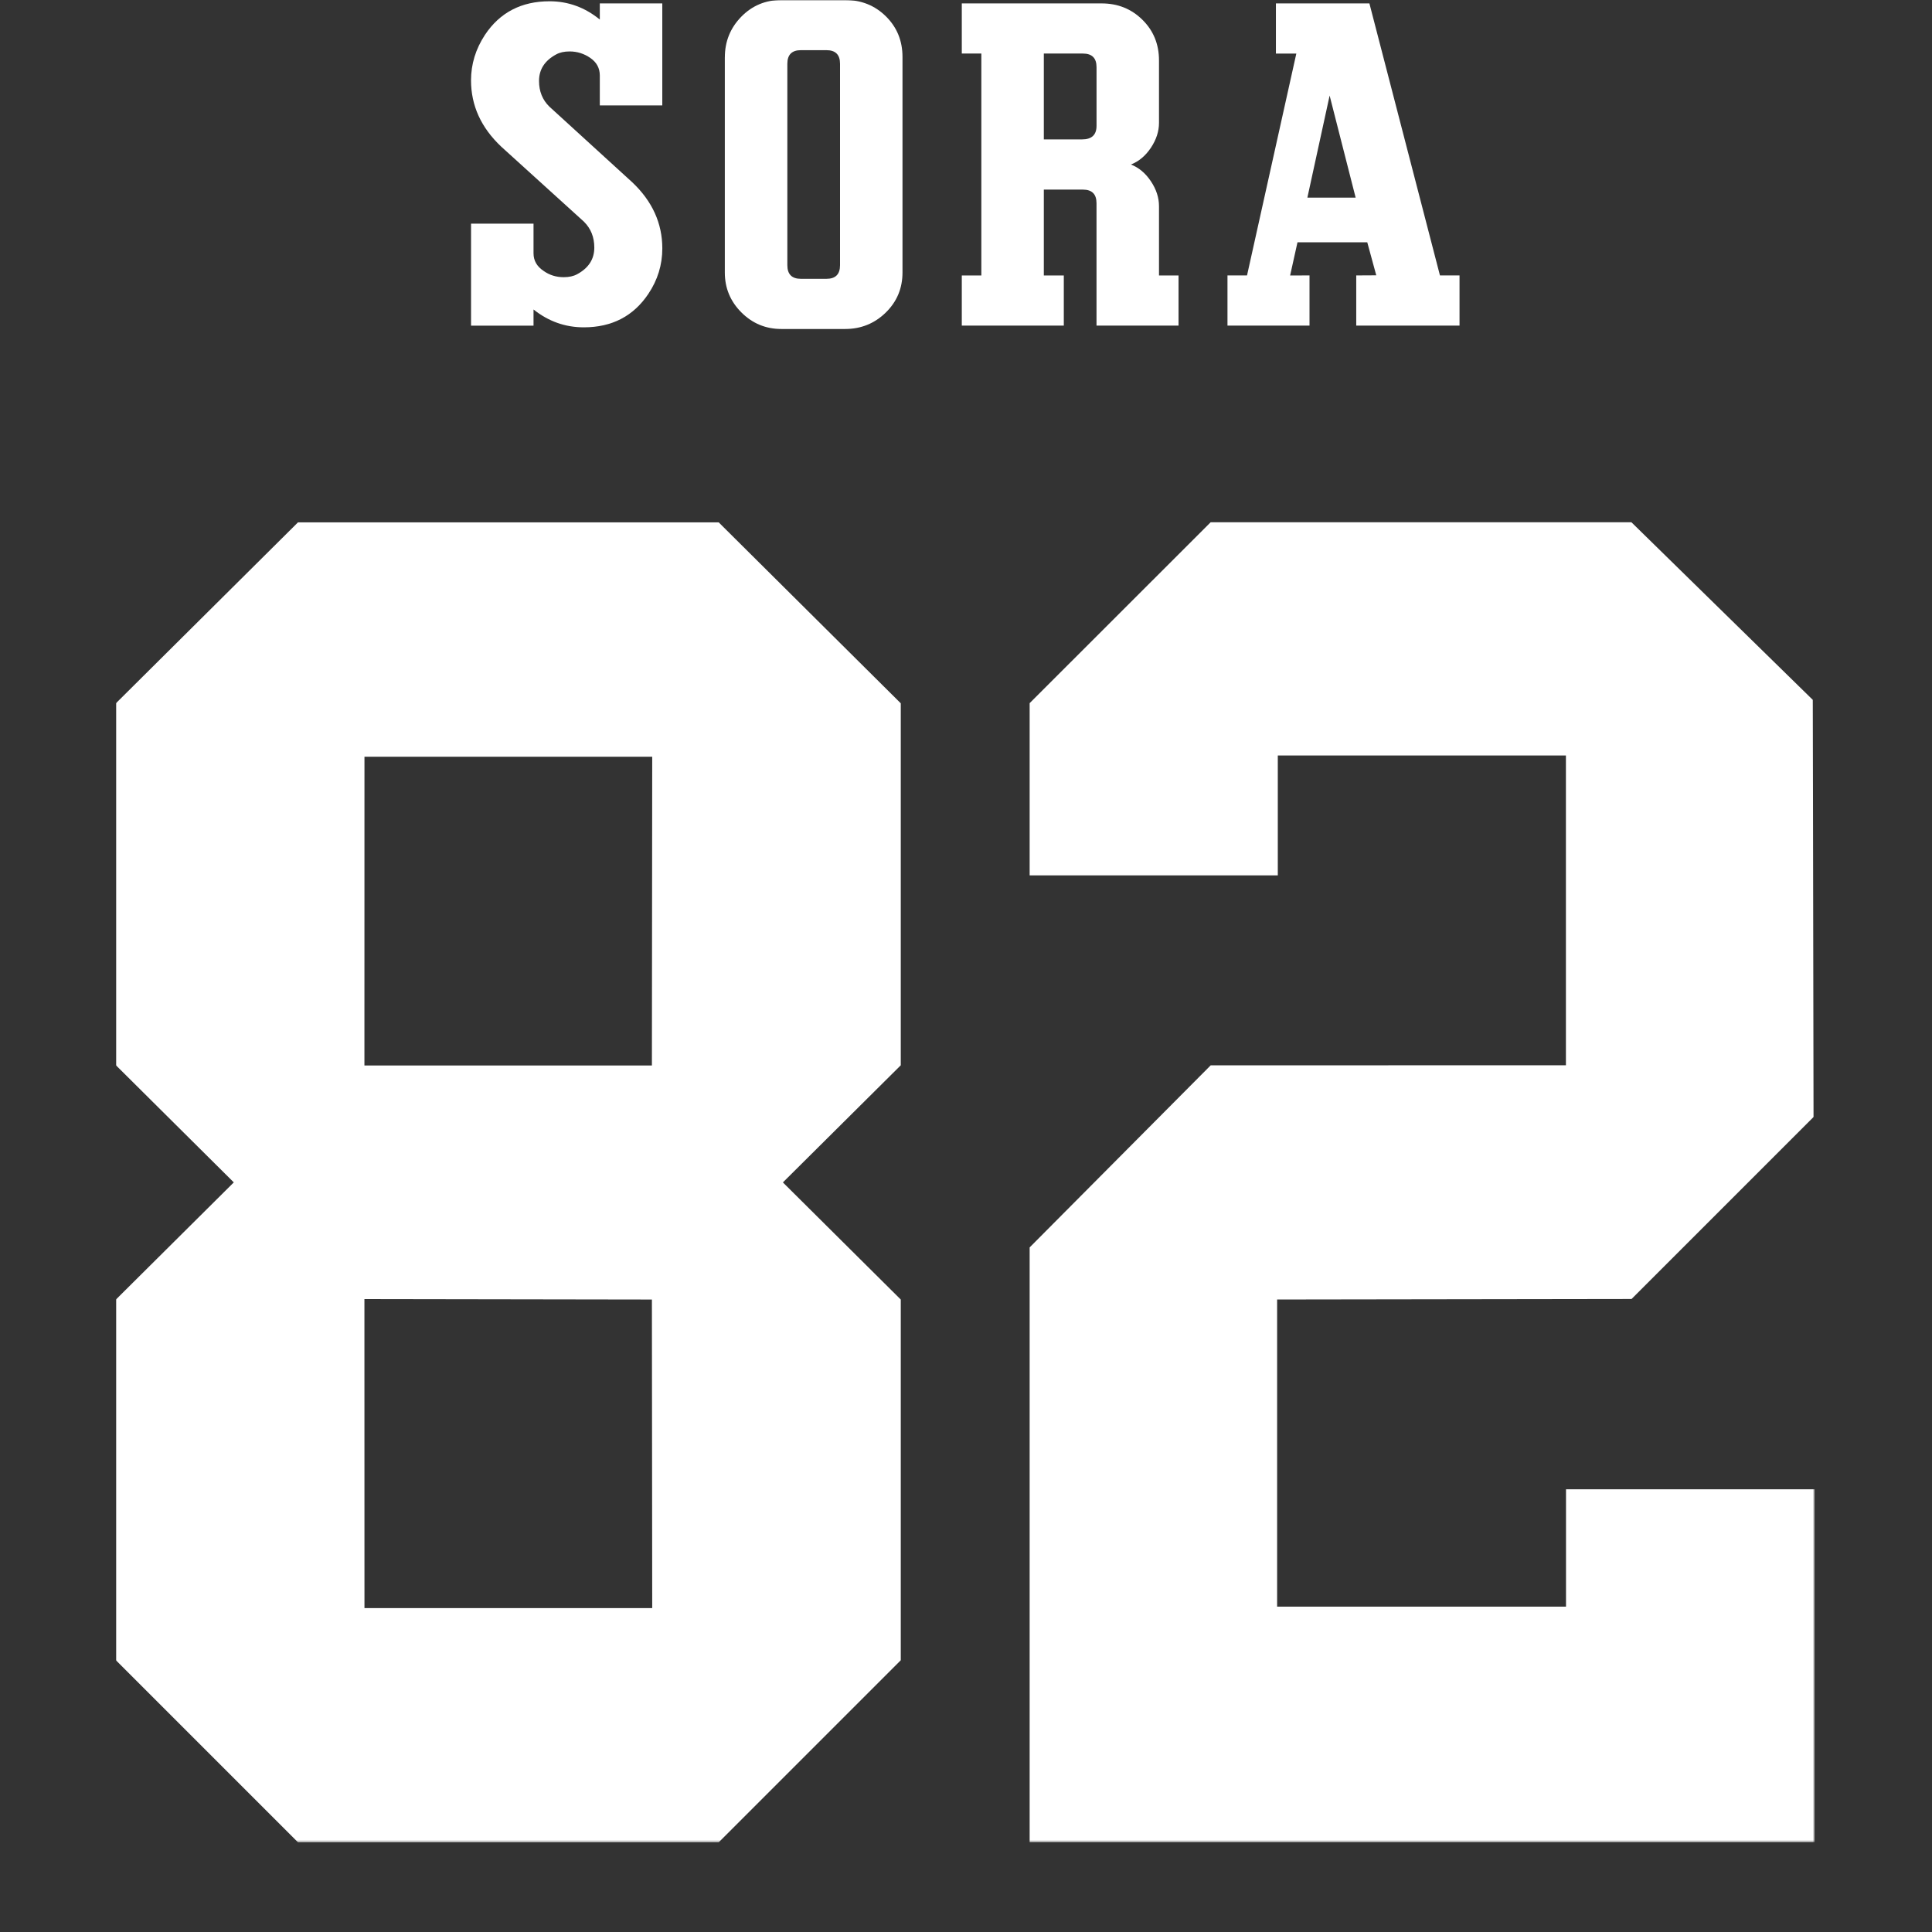 <svg width="850" height="850" viewBox="0 0 850 850" fill="none" xmlns="http://www.w3.org/2000/svg">
<rect x="0" y="0" width="850" height="850" fill="#333333" stroke="none"/>
<mask id="mask0_943_774" style="mask-type:luminance" maskUnits="userSpaceOnUse" x="51" y="0" width="748" height="811">
<path d="M798.35 0H51V810.55H798.35V0Z" fill="white"/>
</mask>
<g mask="url(#mask0_943_774)">
<path d="M688.97 706.87H561.88V571.729C561.88 571.729 714.33 571.51 717.82 571.5C720.23 569.09 795.52 493.8 797.94 491.38C797.94 487.9 797.56 311.42 797.55 307.91C795.09 305.5 720.15 232.11 717.75 229.77H532.64C530.23 232.18 455.4 306.96 453 309.36C453 312.6 453.02 377.48 453 385.13H562.18V332.39H688.94V468.67C688.94 468.67 536.16 468.71 532.65 468.71C530.24 471.14 455.39 546.4 453 548.81V810.5H798.36V655.219H688.98V706.87H688.97Z" fill="white"/>
<path d="M131.1 229.82L51 309.41V468.67L102.86 520.2L51 571.74V730.44C53.41 732.85 128.7 808.14 131.11 810.55H316.19C318.6 808.14 393.89 732.85 396.3 730.44V571.74L344.44 520.21L396.3 468.68V309.42L316.2 229.82H131.1ZM160.35 707.49L160.33 571.54L286.81 571.74L286.95 707.49H160.35ZM286.81 468.78H160.33L160.35 332.93H286.95L286.81 468.78Z" fill="white"/>
<path d="M256.97 97.581L220.51 64.51C211.66 56.16 207.23 46.441 207.23 35.34C207.23 28.23 209.27 21.57 213.36 15.331C219.92 5.481 229.4 0.561 241.78 0.561C249.95 0.561 257.32 3.241 263.89 8.601V1.501H291.38V46.38H263.89V33.211C263.89 30 262.51 27.43 259.74 25.511C256.97 23.59 253.93 22.631 250.61 22.631C248.27 22.631 246.3 23.061 244.71 23.93C239.67 26.651 237.15 30.53 237.15 35.6C237.15 40.17 238.66 43.931 241.69 46.901L278.16 80.191C286.98 88.531 291.39 98.231 291.39 109.301C291.39 116.521 289.34 123.171 285.26 129.271C278.69 139.101 269.22 144.011 256.84 144.011C248.66 144.011 241.3 141.391 234.73 136.161V143.271H207.24V98.391H234.73V111.461C234.73 114.651 236.21 117.231 239.16 119.191C241.74 121.031 244.69 121.951 248.01 121.951C250.35 121.951 252.31 121.521 253.91 120.651C258.95 117.931 261.47 114.021 261.47 108.941C261.47 104.361 259.97 100.581 256.98 97.611L256.97 97.581Z" fill="white"/>
<path d="M318.9 25.25C318.9 18.27 321.3 12.32 326.1 7.39C330.9 2.47 336.79 0 343.77 0H371.82C378.93 0 384.91 2.4 389.77 7.2C394.63 12 397.06 17.95 397.06 25.06V119.87C397.06 126.85 394.6 132.74 389.67 137.54C384.74 142.34 378.79 144.74 371.81 144.74H343.76C336.9 144.74 331.04 142.31 326.18 137.45C321.32 132.59 318.89 126.73 318.89 119.87V25.25H318.9ZM369.58 28.05C369.58 24.06 367.58 22.07 363.6 22.07H352.38C348.39 22.07 346.4 24.07 346.4 28.05V116.69C346.4 120.68 348.39 122.67 352.38 122.67H363.6C367.59 122.67 369.58 120.68 369.58 116.69V28.05Z" fill="white"/>
<path d="M423.15 23.56V1.5H484.67C491.78 1.5 497.76 3.9 502.62 8.7C507.48 13.5 509.91 19.45 509.91 26.56V54.05C509.91 57.79 508.72 61.44 506.36 64.99C503.99 68.54 501.06 71.01 497.57 72.38C501.06 73.75 503.99 76.21 506.36 79.77C508.73 83.32 509.91 86.97 509.91 90.71V121.19H518.51V143.26H482.42V89.4C482.42 85.41 480.42 83.42 476.44 83.42H459.24V121.19H468.03V143.26H423.15V121.19H431.75V23.56H423.15ZM459.24 23.56V61.33H476.07C480.31 61.33 482.43 59.34 482.43 55.35V29.54C482.43 25.55 480.43 23.56 476.45 23.56H459.25H459.24Z" fill="white"/>
<path d="M561.34 1.5H602.48L633.52 121.18H642.13V143.25H596.69V121.18L605.5 121.13L601.54 106.6H570.84L567.6 121.2L576.13 121.18V143.25H540.04V121.18H548.64L570.33 23.57H561.35V1.5H561.34ZM575.19 86.96H596.43L584.98 42.05L575.19 86.96Z" fill="white"/>
</g>
</svg>

